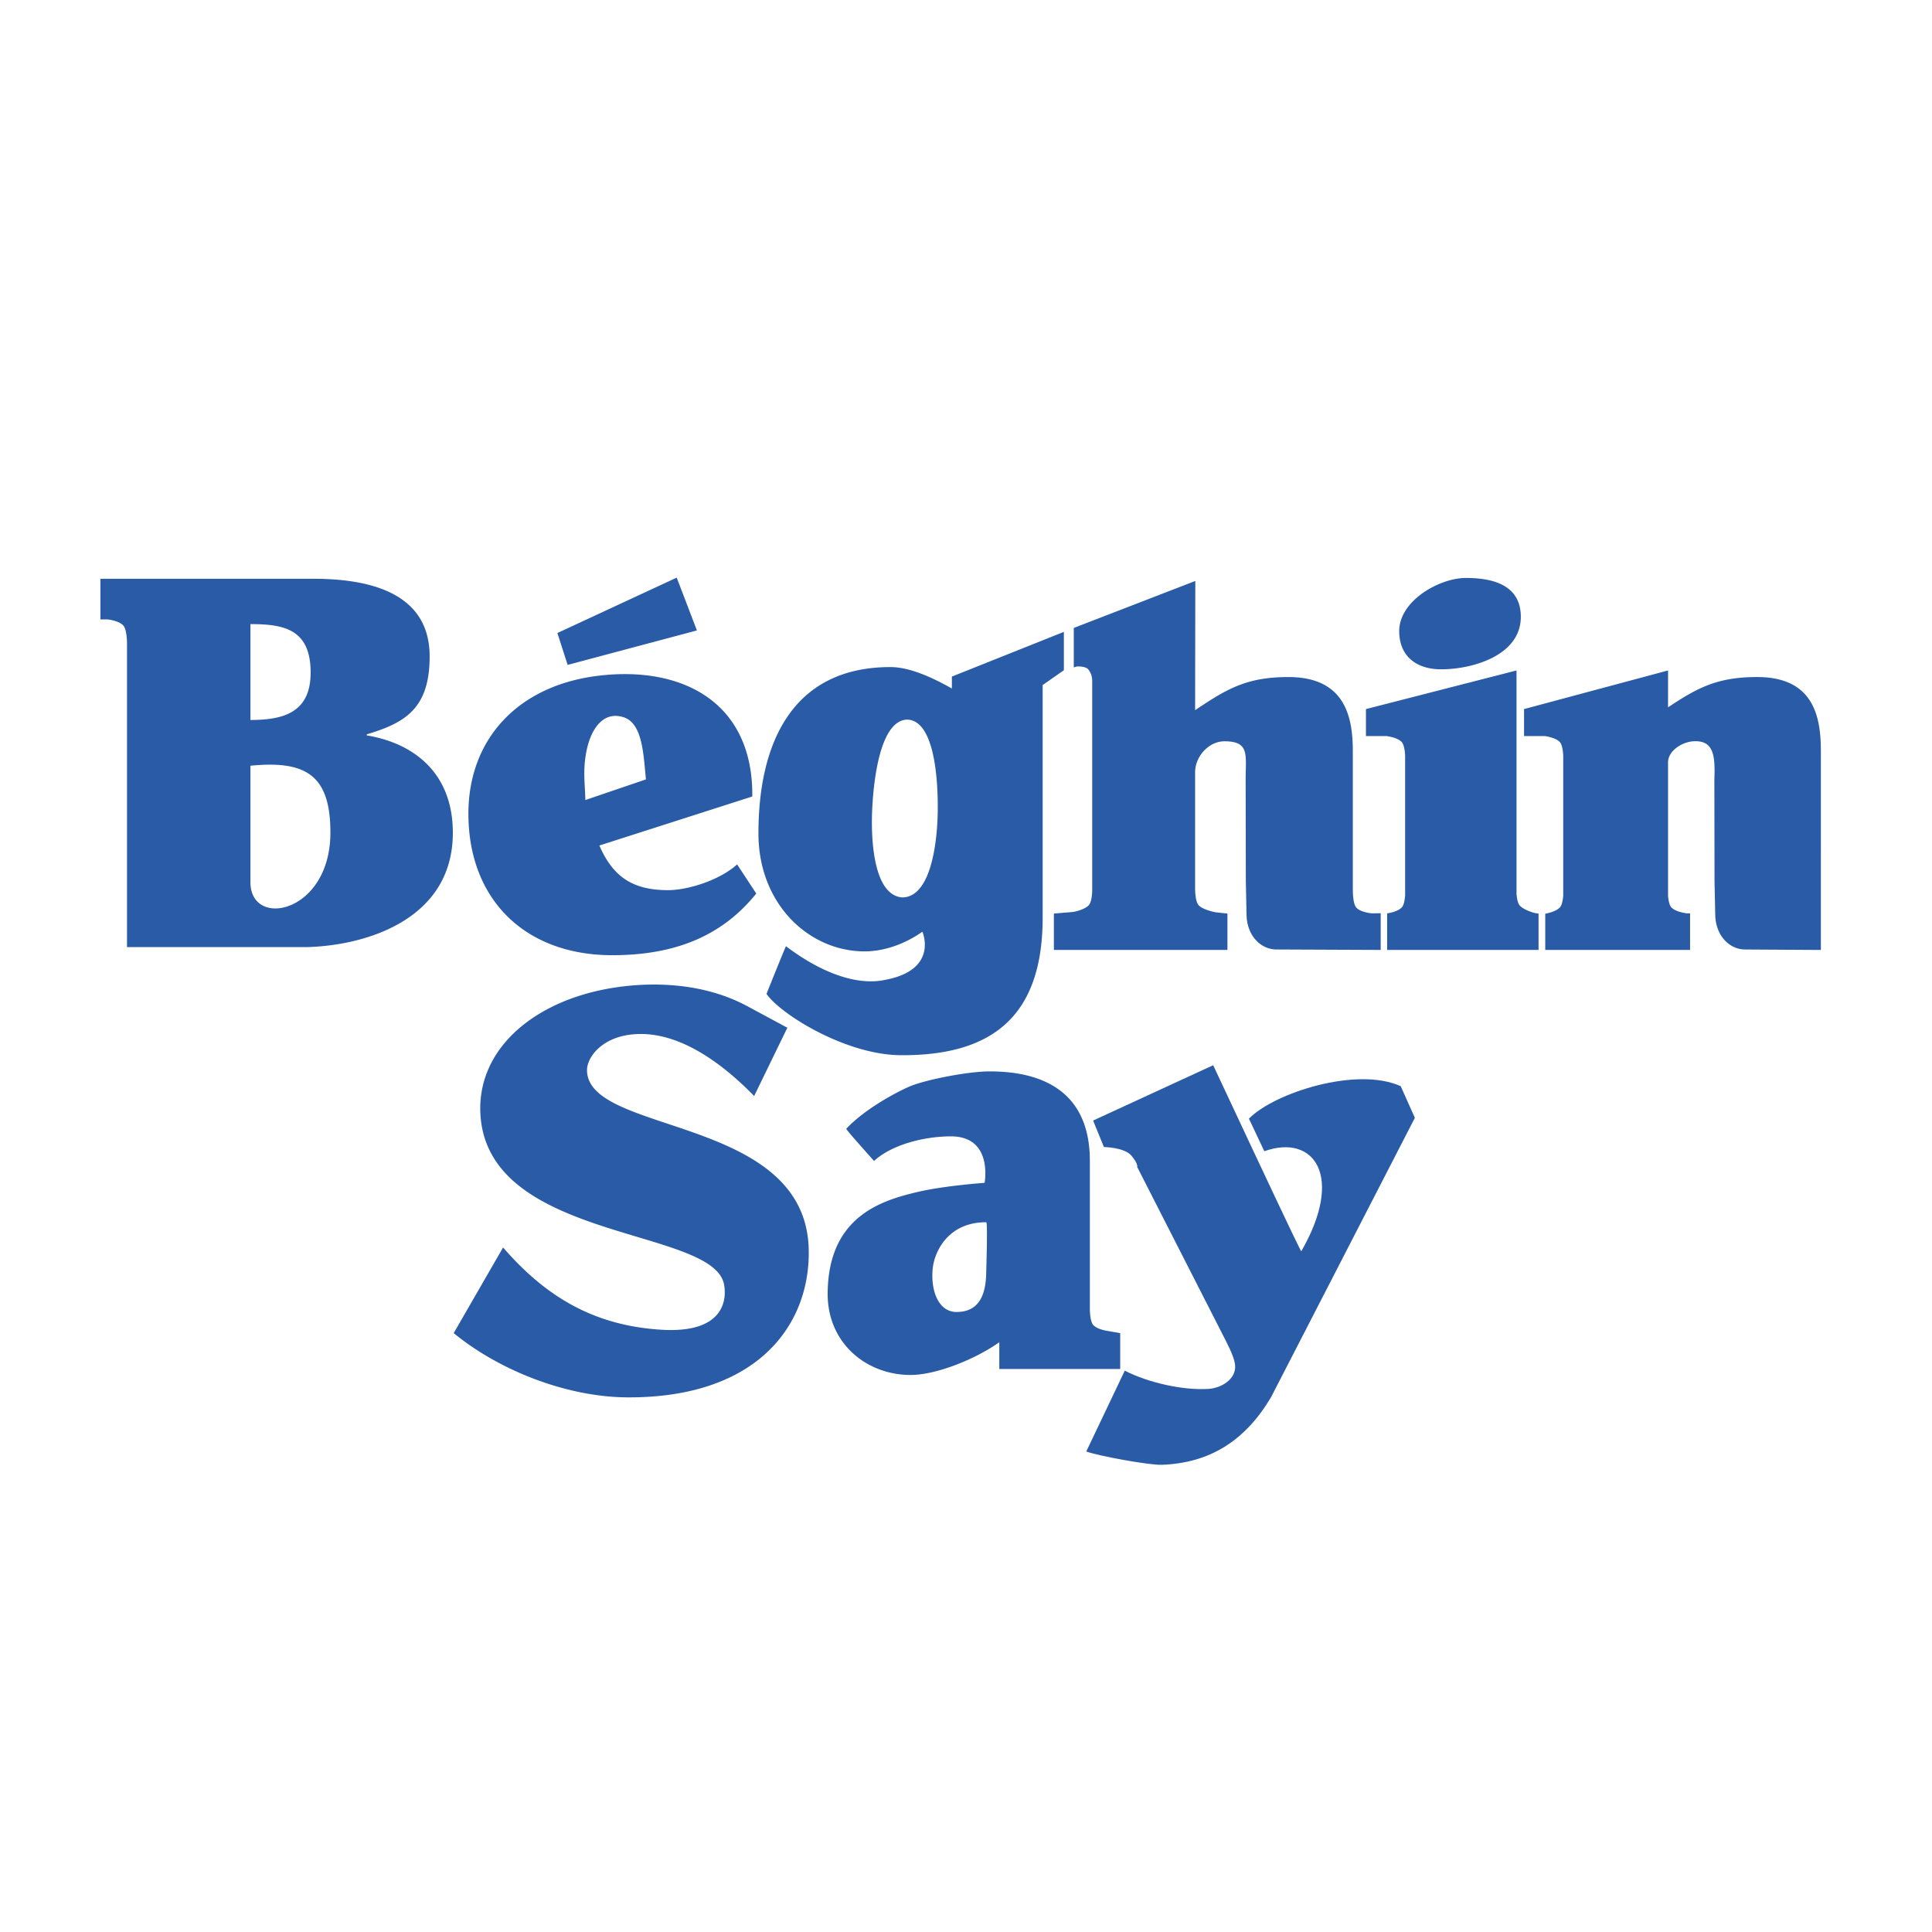 <svg xmlns="http://www.w3.org/2000/svg" width="2500" height="2500" viewBox="0 0 192.756 192.756"><g fill-rule="evenodd" clip-rule="evenodd"><path fill="#fff" d="M0 0h192.756v192.756H0V0z"/><path d="M184.252 74.927c0-4.007-.434-9.908-7.555-9.908-3.641 0-5.586.962-8.061 2.439-.041-.108 0-3.379 0-3.379l-15.219 4.062.014-3.872a5.318 5.318 0 0 0 .908-3.025c0-4.263-3.771-5.165-7.295-5.165-3.525 0-8.854 3.033-8.854 7.05 0 2.013.826 3.433 2.191 4.252l-4.207 1.16c-1.074-2.011-3.041-3.565-6.551-3.565-3.426 0-5.291 1.042-7.643 2.301V55.336S94.287 66.034 94.271 66.027c-2.678-1.086-3.591-1.508-5.176-1.508-6.928 0-11.012 3.43-13.035 8.626-1.865-4.629-6.084-7.095-11.345-7.56l7.739-1.555-3.522-8.819-14.879 6.88 1.381 4.616c-4.886 1.736-8.24 5.259-9.528 9.924a10.057 10.057 0 0 0-.938-1.288c-1.117-.997-1.628-1.654-2.49-2.073-.145-.071-.955-.392-.955-.392s.723-.611 1.013-.884c.457-.43.986-.983 1.418-1.592 1.071-1.507 1.434-2.882 1.434-5.811 0-7.221-7.795-8.711-13.536-8.711H8.504v7.466l.81.037s1.325-.032 1.803.765c.432.719.306 2.069.306 2.069v30.088h19.642c8.245-.08 13.548-3.905 15.39-8.676 1.761 4.583 5.487 7.739 10.577 8.873-7.026 2.336-11.854 8.139-11.471 14.254.247 3.934 2.623 6.703 5.258 8.939.11.094-7.871 13.564-7.871 13.564 5.555 5.205 13.351 8.238 19.914 8.271 10.208.051 16.108-4.564 18.557-9.822 1.01 4.314 4.902 6.873 9.208 7.018 2.812.094 5.936-1.055 8.593-2.502.086-.021.225 2.068.225 2.068h10.764l-4.006 7.535c2.73 1.422 7.365 2.133 8.785 2.117 9.148-.104 12.234-5.01 13.734-7.299 1.785-2.725 15.045-29.182 15.045-29.182l-2.49-5.352c-4.809-2.182-13.857.715-16.471 3.562L122.197 104l-12.59 5.764c-1.791-2.922-5.098-4.346-9.369-4.465 2.902-1.787 5.414-4.4 5.688-8.811l78.318-.023h.008V74.927z" fill="#fff"/><path d="M75.454 89.151c-3.346 4.144-7.961 6.15-14.364 6.15-8.71 0-14.357-5.563-14.357-14.118 0-7.479 4.985-12.837 13.064-13.775 8.492-.986 15.354 2.817 15.26 12.058L59.8 84.357c1.327 3.067 3.27 4.454 6.846 4.454 2.007 0 5.167-1.002 6.897-2.57l1.911 2.91zm-11.008-11.39c-.247-2.421-.324-5.546-2.178-6.183-1.985-.683-3.246 1.003-3.724 3.212-.444 2.051-.155 3.543-.147 5.031l6.049-2.06zm-8.835-14.603l11.904-5.528 2.015 5.269-12.897 3.439-1.022-3.18zM78.555 102.537l-3.313 6.812c-3.012-3.086-7.171-6.275-11.485-6.186-3.64.078-5.194 2.322-5.191 3.602.011 6.486 21.797 4.473 22.12 17.871.18 7.479-5.05 14.842-18.085 14.779-5.966-.029-12.712-2.617-17.335-6.41l4.927-8.545c4.474 5.174 9.361 7.816 15.817 8.209 5.845.354 6.559-2.6 6.237-4.477-.991-5.777-23.516-4.275-24.311-16.955-.437-6.965 6.123-12.135 15.085-12.91 3.785-.328 7.96.125 11.559 2.072l3.975 2.138zM110.404 132.77c-.346-.062-1.002-.221-1.32-.564-.268-.289-.332-1.049-.348-1.453v-14.928c0-6.348-3.98-8.932-10.008-8.932-2.206 0-6.51.863-8.012 1.52-1.502.658-4.537 2.326-6.282 4.205-.063.068 2.773 3.209 2.773 3.209 1.781-1.648 5.059-2.453 7.663-2.453 4.246 0 3.363 4.639 3.363 4.639s-4.038.281-6.713.916c-3.615.855-8.875 2.459-8.944 10.074-.046 5.004 3.87 8.178 8.273 8.178 2.574 0 6.505-1.594 8.851-3.266v2.67h12.062v-3.58l-1.358-.235zm-12.006-6.012c0 2.045-.484 4.139-2.96 4.139-1.862 0-2.595-2.227-2.383-4.324.176-1.75 1.577-4.645 5.343-4.629.157.001 0 4.814 0 4.814zM36.593 73.373v-.108c3.869-1.155 6.273-2.608 6.273-7.773 0-6.564-6.403-7.748-11.623-7.748H10.017V61.8h.737v.001s1.103.123 1.543.599c.372.402.374 1.721.374 1.721v30.373h17.856c5.863-.121 14.653-2.69 14.653-11.407 0-6.134-4.097-8.981-8.587-9.714zM24.986 62.267c3.375 0 6.006.524 6.006 4.836 0 3.971-2.684 4.729-6.006 4.729v-9.565zm0 25.778V76.396c5.518-.543 8.001.918 7.978 6.728-.033 7.985-7.946 9.569-7.978 4.921zM136.873 91.125s-1.104-.088-1.545-.563c-.371-.402-.352-1.721-.352-1.721h-.004V74.975c0-3.282-.662-7.425-6.42-7.425-4.143 0-6.107 1.146-9.316 3.306l.02-12.893-12.125 4.688v3.939l.289-.093s.887-.061 1.164.298a1.8 1.8 0 0 1 .385 1.152v21.019c-.023.421-.098 1.083-.344 1.348-.439.476-1.543.669-1.543.669l-1.936.164v3.628h17.316v-3.628l-1.189-.129s-1.244-.229-1.684-.704c-.373-.402-.354-1.722-.354-1.722V77.017c.023-1.566 1.369-3.058 2.93-3.058 2.527 0 2.115 1.338 2.115 3.813l.016 10.117.07 3.343c.033 2.135 1.428 3.498 2.994 3.498l10.393.045v-3.663l-.88.013zM143.787 66.778c3.08 0 7.945-1.355 7.945-5.235 0-3.203-2.832-3.88-5.48-3.88s-6.652 2.279-6.652 5.297c0 2.525 1.724 3.818 4.187 3.818zM153.105 91.089s-1.033-.264-1.473-.739c-.213-.229-.295-.752-.328-1.163V66.892l-15.023 3.853v2.691l2.039-.001c.08.01 1.104.14 1.527.597.246.266.32.927.342 1.348v13.965c-.033.414-.115.949-.33 1.182-.441.475-1.465.598-1.465.598v3.651h15.107v-3.628l-.396-.059zM175.316 67.549c-3.957 0-5.932 1.047-8.895 3.023v-3.68l-14.367 3.853v2.691l2.039-.001c.082.01 1.105.14 1.529.597.246.266.318.927.342 1.348v13.965c-.033.414-.115.949-.33 1.182-.441.475-1.465.633-1.465.633v3.616h14.449v-3.651h-.326s-1.102-.123-1.543-.598c-.211-.229-.295-.752-.328-1.163v-13.23c-.051-1.194 1.369-2.097 2.506-2.174 2.059-.139 2.209 1.432 2.115 3.814l.016 10.117.07 3.343c.033 2.135 1.43 3.498 2.994 3.498l7.547.045V74.975c.001-3.283-.597-7.426-6.353-7.426zM106.143 66.868v-3.826l-11.173 4.46v1.19c-2.058-1.161-4.267-2.138-6.133-2.138-9.637 0-13.168 7.37-13.167 16.593 0 7.104 5.086 11.773 10.593 11.773 2.018 0 4.099-.787 5.771-1.965-.017.014 1.754 3.986-4.147 4.88-2.034.309-5.297-.283-9.468-3.427-.032-.024-1.945 4.753-1.945 4.753 1.409 2.043 7.906 6.076 13.369 6.117 9.398.07 14.184-4.111 14.184-13.749V68.347l2.116-1.479zM90.025 89.536c-2.844-.201-3.153-5.664-3.007-8.757.177-3.777 1.004-8.998 3.544-8.983 2.537.14 3.046 5.401 2.995 9.181-.043 3.097-.681 8.53-3.532 8.559z" fill="#295ba7"/><path d="M139.75 108.369c-4.369-1.982-12.596.65-15.143 3.238l1.533 3.25c4.961-1.762 8.018 2.48 3.688 9.982-.051.086-4.922-10.314-4.922-10.314l-3.867-8.248-11.979 5.52 1.078 2.643s2.043.021 2.748.865c.705.846.572 1.123.572 1.123l8.854 17.365c.582 1.162.896 1.922.92 2.514.049 1.289-1.346 2.174-2.645 2.262-2.488.168-5.979-.594-8.369-1.818l-3.842 8.066c1.201.438 6.27 1.375 7.561 1.326 4.732-.18 8.26-2.355 10.863-6.721l14.361-27.895-1.411-3.158z" fill="#295ba7"/></g></svg>